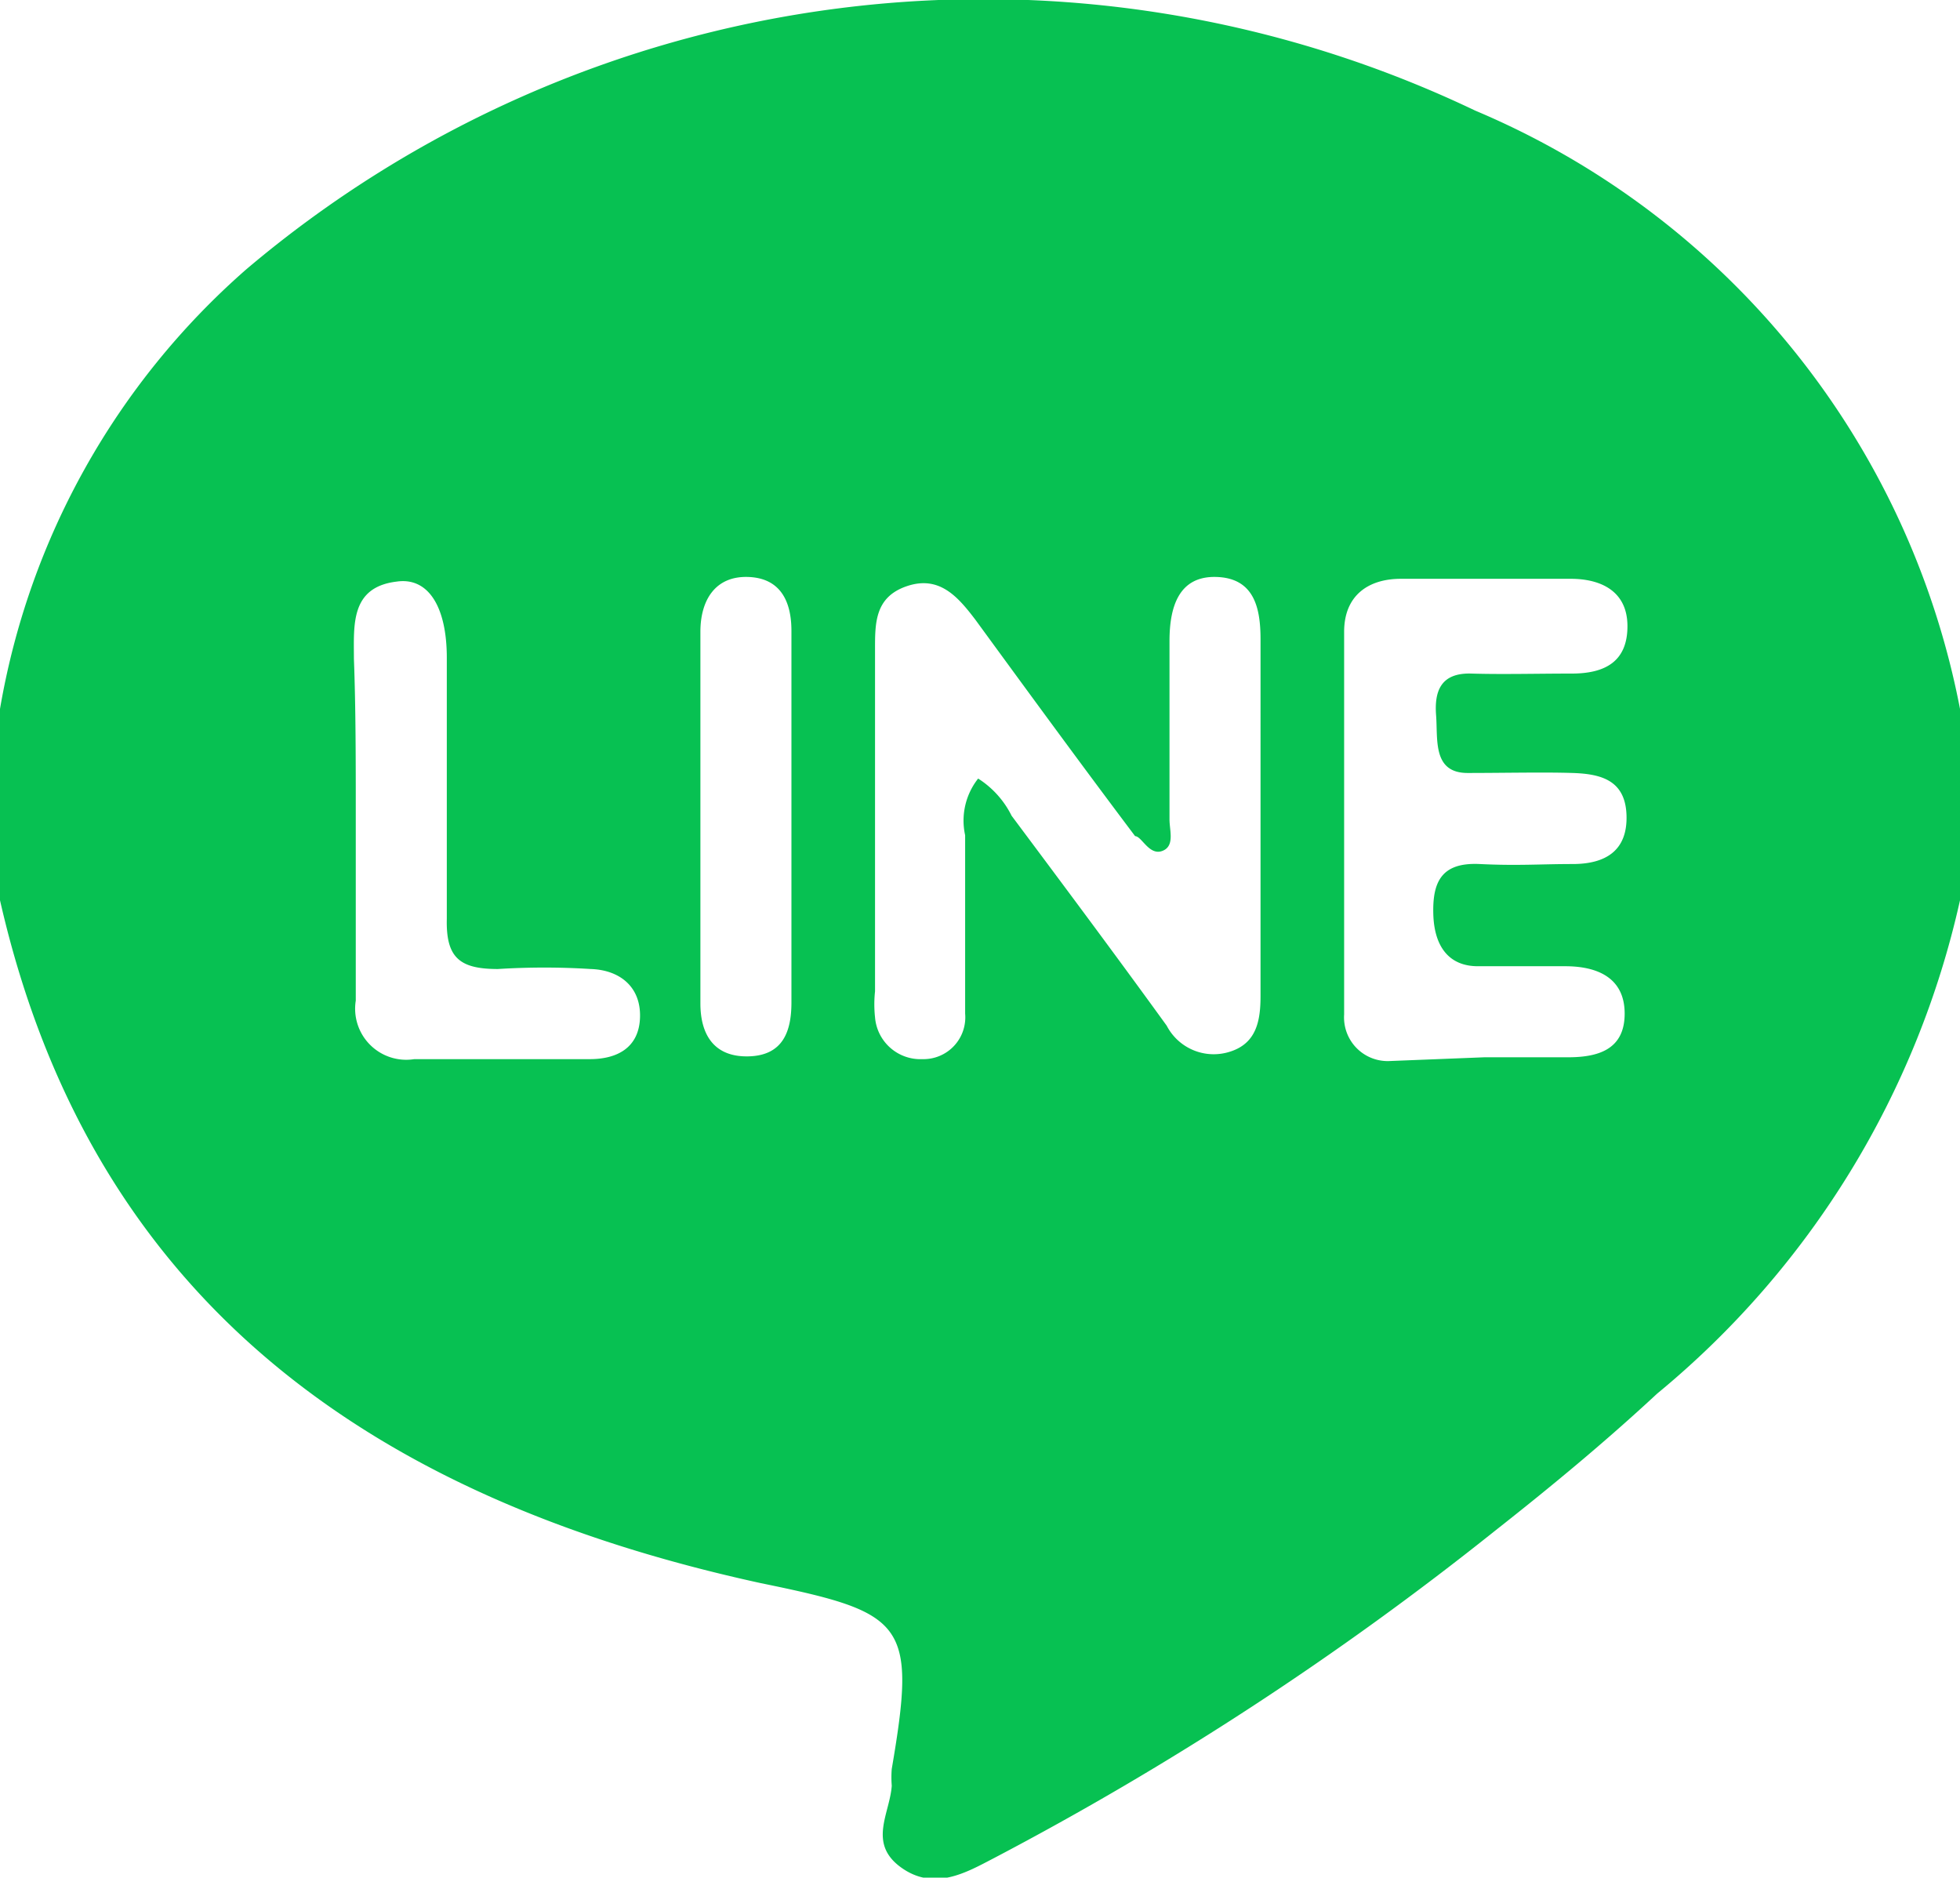 <svg xmlns="http://www.w3.org/2000/svg" viewBox="0 0 21.1 20.21"><defs><style>.cls-1{fill:#07C152;}</style></defs><title>line</title><g id="Layer_2" data-name="Layer 2"><g id="Layer_1-2" data-name="Layer 1"><g id="DnQhB3"><path class="cls-1" d="M0,9.69V7.63A8.1,8.1,0,0,1,2.65,2.9,12.28,12.28,0,0,1,15.88,1.19,8.79,8.79,0,0,1,21.1,7.63V9.69A9.57,9.57,0,0,1,17.84,15c-.56.52-1.14,1-1.75,1.48A33.85,33.85,0,0,1,10.7,20c-.29.15-.64.36-1,.1s-.12-.58-.1-.88a1.1,1.1,0,0,1,0-.18c.27-1.58.15-1.68-1.41-2C4.11,16.15,1,14.08,0,9.69ZM10.53,8.38a1,1,0,0,1,.36.4c.56.75,1.12,1.5,1.67,2.26a.57.57,0,0,0,.68.28c.29-.09.33-.34.33-.6V6.88c0-.34-.07-.66-.48-.67s-.5.34-.5.69c0,.64,0,1.28,0,1.92,0,.12.06.29-.08.34S12.29,9,12.22,9c-.58-.77-1.15-1.55-1.72-2.33-.19-.25-.39-.48-.74-.36s-.34.41-.34.7v3.66a1.31,1.31,0,0,0,0,.28.49.49,0,0,0,.51.45.45.45,0,0,0,.46-.49c0-.64,0-1.28,0-1.92A.73.73,0,0,1,10.53,8.38Zm5.45,3h.9c.32,0,.61-.08.61-.47s-.3-.51-.64-.51-.63,0-.94,0-.47-.21-.48-.56.09-.56.5-.54.65,0,1,0,.59-.14.58-.52-.27-.45-.58-.46-.75,0-1.13,0-.32-.36-.34-.62.05-.46.38-.45.72,0,1.08,0,.6-.13.6-.51-.29-.51-.61-.51c-.61,0-1.22,0-1.83,0-.35,0-.61.18-.61.57,0,1.37,0,2.74,0,4.12a.47.47,0,0,0,.5.5ZM3.83,8.77h0v2a.55.55,0,0,0,.63.63H6.35c.29,0,.53-.12.54-.45s-.22-.51-.53-.52a8,8,0,0,0-1,0c-.41,0-.56-.12-.55-.54,0-.93,0-1.87,0-2.81,0-.55-.2-.87-.54-.82-.5.06-.46.47-.46.83C3.83,7.62,3.83,8.2,3.83,8.77Zm4.69.08V6.79c0-.32-.12-.57-.47-.58s-.51.25-.51.59c0,1.32,0,2.65,0,4,0,.34.15.58.52.57s.46-.27.46-.58Z"/></g></g></g></svg>

